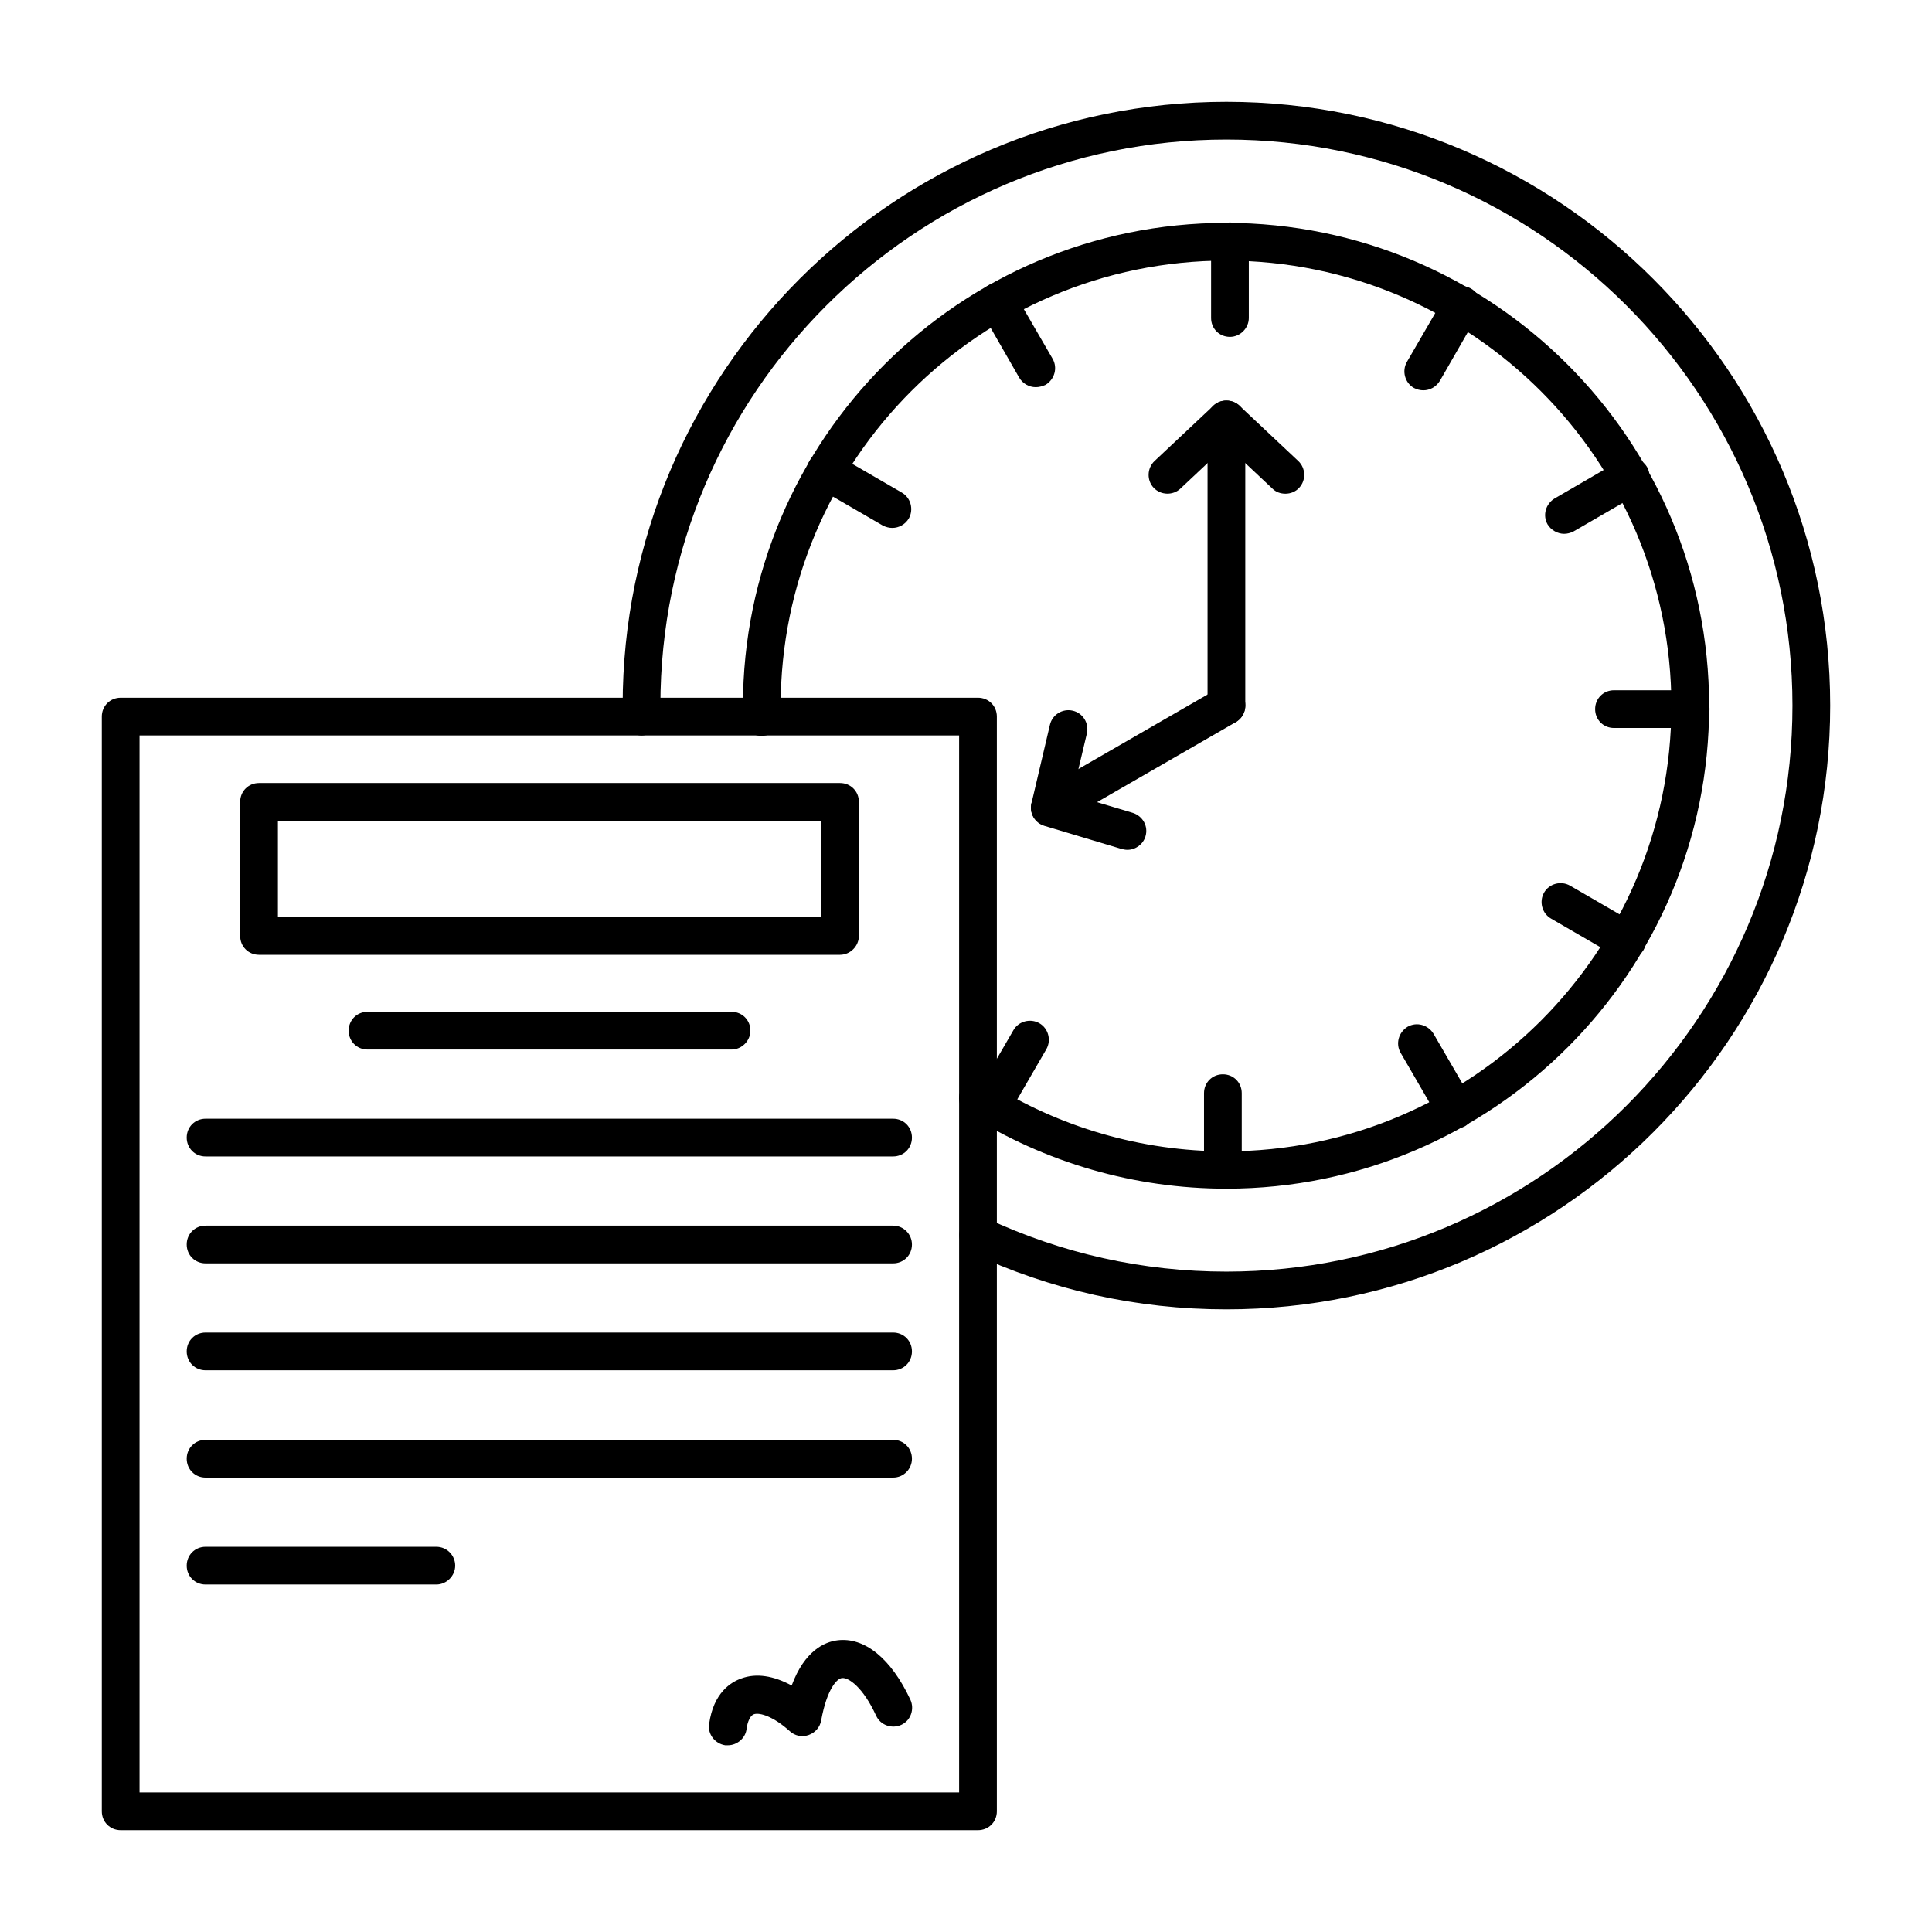 <svg id="Layer_1" enable-background="new 0 0 491.5 491.5" height="512" viewBox="0 0 491.5 491.5" width="512" xmlns="http://www.w3.org/2000/svg"><g id="Layer_x0020_1"><g id="_306360664" clip-rule="evenodd" fill-rule="evenodd"><path id="_306362800" d="m35.5 456h208.5v-268.9h-208.5zm213.3 9.6h-218.1c-2.7 0-4.8-2.1-4.8-4.8v-278.5c0-2.7 2.1-4.8 4.8-4.8h218.1c2.7 0 4.8 2.1 4.8 4.8v278.5c0 2.7-2.1 4.8-4.8 4.8z"/><path id="_306363016" d="m186.1 267h-92.6c-2.7 0-4.8-2.1-4.8-4.8s2.1-4.8 4.8-4.8h92.6c2.7 0 4.8 2.1 4.8 4.8 0 2.6-2.2 4.8-4.8 4.8z"/><path id="_306362416" d="m70.7 233.3h138.2v-24.5h-138.2zm143 9.6h-147.8c-2.7 0-4.8-2.1-4.8-4.8v-34.1c0-2.7 2.1-4.8 4.8-4.8h147.8c2.7 0 4.8 2.1 4.8 4.8v34.1c0 2.6-2.2 4.8-4.8 4.8z"/><path id="_306362464" d="m185.2 444c-.2 0-.5 0-.7 0-2.6-.4-4.5-2.8-4.1-5.4 1.1-8 5.6-10.7 8.2-11.6 3.8-1.4 8.2-.7 12.8 1.8 3.3-8.9 8.4-11.1 11.6-11.5 6.9-.9 13.7 4.6 18.6 15.1 1.1 2.4.1 5.3-2.3 6.4s-5.3.1-6.4-2.3c-3.4-7.4-7.1-9.8-8.7-9.6-1.2.1-3.8 2.6-5.3 10.8-.3 1.7-1.5 3.1-3.2 3.7s-3.5.2-4.8-1c-4.1-3.7-7.6-4.8-9.1-4.3-1.3.5-1.8 2.9-1.9 3.9-.3 2.2-2.4 4-4.7 4z"/><path id="_306362296" d="m227.2 294.2h-174.9c-2.7 0-4.8-2.1-4.8-4.8s2.1-4.8 4.8-4.8h174.9c2.7 0 4.8 2.1 4.8 4.8s-2.1 4.8-4.8 4.8z"/><path id="_306361912" d="m227.2 321.4h-174.9c-2.7 0-4.8-2.1-4.8-4.8s2.1-4.8 4.8-4.8h174.9c2.7 0 4.8 2.2 4.8 4.8 0 2.7-2.1 4.8-4.8 4.8z"/><path id="_306362584" d="m227.2 348.6h-174.9c-2.7 0-4.8-2.1-4.8-4.8s2.1-4.8 4.8-4.8h174.9c2.7 0 4.8 2.1 4.8 4.8s-2.1 4.8-4.8 4.8z"/><path id="_306362176" d="m227.2 375.9h-174.9c-2.7 0-4.8-2.1-4.8-4.8s2.1-4.8 4.8-4.8h174.9c2.7 0 4.8 2.1 4.8 4.8 0 2.6-2.1 4.8-4.8 4.8z"/><path id="_306361864" d="m111 403.1h-58.7c-2.7 0-4.8-2.1-4.8-4.8s2.1-4.8 4.8-4.8h58.7c2.7 0 4.8 2.2 4.8 4.8s-2.2 4.8-4.8 4.8z"/><path id="_306361840" d="m312.9 85.7c-2.7 0-4.8-2.1-4.8-4.8v-19.5c0-2.7 2.1-4.8 4.8-4.8s4.8 2.1 4.8 4.8v19.5c0 2.6-2.2 4.8-4.8 4.8z"/><path id="_306362128" d="m362.1 99.3c-.8 0-1.6-.2-2.4-.6-2.3-1.3-3.1-4.3-1.8-6.6l9.8-16.9c1.3-2.3 4.2-3.1 6.5-1.8s3.1 4.3 1.8 6.6l-9.7 16.9c-1 1.6-2.6 2.4-4.2 2.4z"/><path id="_306362488" d="m397.9 135.8c-1.6 0-3.3-.9-4.2-2.4-1.3-2.3-.5-5.2 1.8-6.6l16.9-9.8c2.3-1.3 5.2-.5 6.6 1.8 1.3 2.3.5 5.2-1.8 6.6l-16.9 9.8c-.8.4-1.6.6-2.4.6z"/><path id="_306361432" d="m430.1 185.2h-19.5c-2.7 0-4.8-2.1-4.8-4.8s2.1-4.8 4.8-4.8h19.5c2.7 0 4.8 2.1 4.8 4.8 0 2.6-2.1 4.8-4.8 4.8z"/><path id="_306361360" d="m413.9 244.1c-.8 0-1.6-.2-2.4-.6l-16.9-9.8c-2.3-1.3-3.1-4.3-1.8-6.6s4.3-3.1 6.6-1.8l16.9 9.8c2.3 1.3 3.1 4.3 1.8 6.6-1 1.6-2.6 2.4-4.2 2.4z"/><path id="_306361696" d="m370.3 287.1c-1.7 0-3.3-.9-4.2-2.4l-9.8-16.9c-1.3-2.3-.5-5.2 1.8-6.6 2.3-1.3 5.2-.5 6.6 1.8l9.8 16.9c1.3 2.3.5 5.2-1.8 6.6-.7.4-1.6.6-2.4.6z"/><path id="_306361576" d="m311.1 302.4c-2.7 0-4.8-2.1-4.8-4.8v-19.5c0-2.7 2.1-4.8 4.8-4.8s4.8 2.1 4.8 4.8v19.5c0 2.7-2.1 4.8-4.8 4.8z"/><path id="_306361072" d="m263.5 98.5c-1.7 0-3.3-.9-4.2-2.4l-9.7-16.9c-1.3-2.3-.5-5.2 1.8-6.6 2.3-1.3 5.2-.5 6.6 1.8l9.8 16.9c1.3 2.3.5 5.2-1.8 6.6-.9.4-1.7.6-2.5.6z"/><path id="_306361648" d="m312 184.3c-2.7 0-4.8-2.1-4.8-4.8v-72.8c0-2.7 2.1-4.8 4.8-4.8s4.8 2.1 4.8 4.8v72.8c0 2.7-2.1 4.8-4.8 4.8z"/><path id="_306361168" d="m327 125.6c-1.2 0-2.4-.4-3.3-1.3l-11.7-11-11.7 11c-1.9 1.8-5 1.7-6.8-.2s-1.7-5 .2-6.8l15-14.1c1.8-1.7 4.7-1.7 6.6 0l15 14.1c1.9 1.8 2 4.9.2 6.8-.9 1-2.2 1.5-3.5 1.5z"/><path id="_306361120" d="m267.1 210.2c-1.7 0-3.3-.9-4.2-2.4-1.3-2.3-.5-5.2 1.8-6.6l44.9-25.9c2.3-1.3 5.2-.5 6.6 1.8 1.3 2.3.5 5.2-1.8 6.6l-44.9 25.9c-.7.4-1.5.6-2.4.6z"/><path id="_306361768" d="m286.8 216.2c-.5 0-.9-.1-1.4-.2l-19.7-5.9c-2.4-.7-3.9-3.2-3.3-5.7l4.7-20c.6-2.6 3.2-4.2 5.8-3.6s4.2 3.2 3.6 5.8l-3.7 15.6 15.4 4.6c2.5.8 4 3.4 3.2 6-.6 2-2.5 3.4-4.6 3.4z"/><path id="_306361816" d="m312 302.4c-23.4 0-46.1-6.6-65.8-19-2.2-1.4-2.9-4.4-1.5-6.6s4.4-2.9 6.6-1.5c18.1 11.5 39.1 17.6 60.6 17.6 62.5 0 113.3-50.8 113.3-113.3s-50.8-113.3-113.3-113.3-113.3 50.8-113.3 113.3v2.7c.1 2.7-2 4.8-4.7 4.9s-4.9-2-4.9-4.7c0-1 0-1.9 0-2.9 0-67.8 55.1-122.9 122.9-122.9s122.9 55.1 122.9 122.9c.1 67.7-55 122.8-122.8 122.8z"/><path id="_306360784" d="m312 333.1c-22.8 0-44.7-4.9-65.2-14.5-2.4-1.1-3.4-4-2.3-6.4s4-3.4 6.4-2.3c19.2 9 39.8 13.6 61.1 13.6 79.4 0 144-64.6 144-144s-64.6-144-144-144-144 64.6-144 144v2.7c.1 2.7-2.1 4.8-4.7 4.9-2.7 0-4.8-2.1-4.9-4.7 0-1 0-1.9 0-2.9 0-84.7 68.9-153.6 153.6-153.6s153.6 68.9 153.6 153.6-68.9 153.6-153.6 153.6z"/><path id="_306360736" d="m227 134.3c-.8 0-1.6-.2-2.4-.6l-16.9-9.8c-2.3-1.3-3.1-4.3-1.8-6.6s4.3-3.1 6.6-1.8l16.9 9.8c2.3 1.3 3.1 4.3 1.8 6.6-.9 1.5-2.5 2.4-4.2 2.4z"/><path id="_306360568" d="m252.2 286.2c-.8 0-1.6-.2-2.4-.6-2.3-1.3-3.1-4.3-1.8-6.6l9.8-16.9c1.3-2.3 4.3-3.1 6.6-1.8s3.1 4.3 1.8 6.6l-9.8 16.9c-.9 1.5-2.6 2.4-4.2 2.4z"/></g></g></svg>